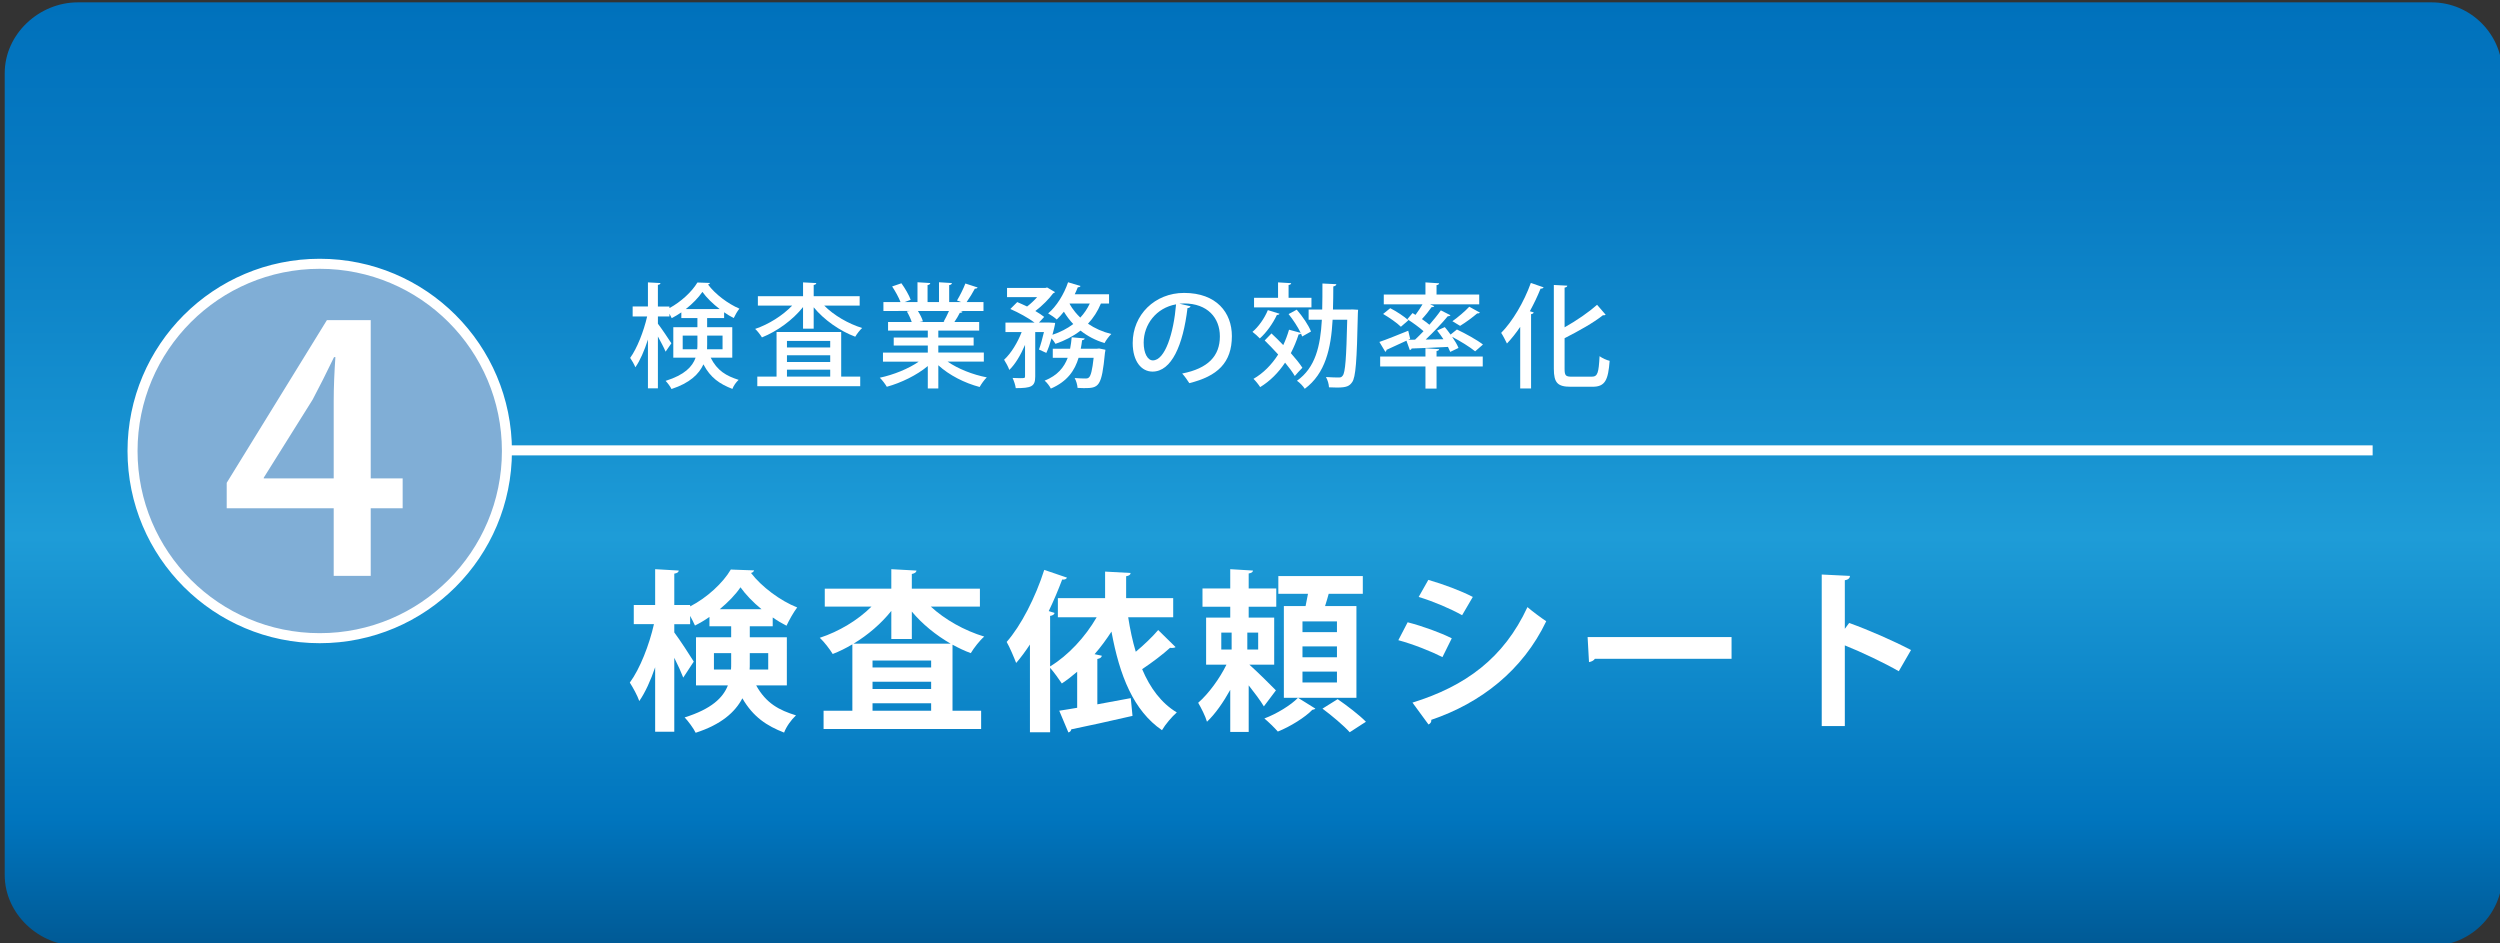 <?xml version="1.0" encoding="utf-8"?>
<!-- Generator: Adobe Illustrator 24.1.3, SVG Export Plug-In . SVG Version: 6.00 Build 0)  -->
<svg version="1.1" id="レイヤー_1" xmlns="http://www.w3.org/2000/svg" xmlns:xlink="http://www.w3.org/1999/xlink" x="0px"
	 y="0px" width="530px" height="200px" viewBox="0 0 530 200" style="enable-background:new 0 0 530 200;" xml:space="preserve">
<rect x="0" y="0" width="530" height="200" fill="#333333" stroke="none"/>
<style type="text/css">
	.st0{fill:url(#SVGID_1_);}
	.st1{fill:#80AED6;stroke:#FFFFFF;stroke-width:2.126;stroke-miterlimit:10;}
	.st2{fill:none;stroke:#FFFFFF;stroke-width:2.126;stroke-miterlimit:10;}
	.st3{fill:#FFFFFF;}
</style>
<linearGradient id="SVGID_1_" gradientUnits="userSpaceOnUse" x1="265.75" y1="0.5" x2="265.75" y2="200.5">
	<stop  offset="0" style="stop-color:#0071BC"/>
	<stop  offset="0.182" style="stop-color:#077AC2"/>
	<stop  offset="0.484" style="stop-color:#1894D2"/>
	<stop  offset="0.567" style="stop-color:#1E9CD7"/>
	<stop  offset="0.865" style="stop-color:#0075BE"/>
	<stop  offset="0.994" style="stop-color:#005B97"/>
</linearGradient>
<path class="st0" d="M515.5,200.5h-499c-8.25,0-15.5-6.75-15.5-15v-170c0-8.25,7.25-15,15.5-15h499c8.25,0,15,6.75,15,15v170
	C530.5,193.75,523.75,200.5,515.5,200.5z"/>
<path class="st1" d="M107.468,95.608c0,21.918-17.768,39.686-39.685,39.686c-21.917,0-39.685-17.768-39.685-39.686
	c0-21.917,17.768-39.685,39.685-39.685C89.7,55.924,107.468,73.691,107.468,95.608z"/>
<line class="st2" x1="107.579" y1="95.478" x2="503" y2="95.478"/>
<g>
	<path class="st3" d="M78.593,122.087h-7.849v-14.329H48.062v-5.4l21.242-34.491h9.289v33.555h6.769v6.337h-6.769V122.087z
		 M55.911,101.421h14.833V85.147c0-3.096,0.144-6.336,0.36-9.433h-0.288c-1.656,3.457-3.024,6.12-4.536,9.001l-10.369,16.562
		V101.421z"/>
</g>
<g>
	<path class="st3" d="M155.246,75.825h-4.584c1.392,2.784,3.312,3.864,5.928,4.705c-0.528,0.479-1.08,1.248-1.32,1.92
		c-2.665-1.032-4.657-2.353-6.145-5.209c-0.936,2.064-2.88,3.961-6.769,5.232c-0.216-0.479-0.864-1.344-1.248-1.728
		c4.056-1.272,5.688-3.024,6.36-4.921h-4.729v-6.456h5.112v-1.944h-3.408v-1.2c-0.672,0.456-1.344,0.864-2.04,1.224
		c-0.12-0.264-0.288-0.6-0.48-0.936v0.576h-2.448v1.536c0.672,0.864,2.472,3.528,2.856,4.152l-1.224,1.776
		c-0.313-0.769-1.008-2.064-1.632-3.217V82.33h-2.112V71.985c-0.744,2.328-1.68,4.488-2.664,5.88c-0.24-0.6-0.744-1.488-1.104-1.992
		c1.464-2.016,2.88-5.641,3.6-8.784h-3.072v-2.112h3.24v-5.112l2.664,0.144c-0.024,0.192-0.192,0.336-0.552,0.384v4.585h2.448v0.336
		c2.448-1.32,4.776-3.48,5.928-5.425c0.168,0.024,0.36,0.024,2.665,0.097c-0.048,0.168-0.216,0.288-0.408,0.336
		c1.512,2.04,4.225,4.08,6.648,5.112c-0.432,0.528-0.912,1.368-1.2,1.992c-0.672-0.336-1.368-0.744-2.041-1.225v1.225h-3.6v1.944
		h5.329V75.825z M144.732,74.049h3.072c0.048-0.359,0.048-0.72,0.048-1.08v-1.824h-3.12V74.049z M152.581,65.528
		c-1.44-1.104-2.784-2.4-3.672-3.648c-0.816,1.2-2.088,2.521-3.528,3.648H152.581z M153.181,71.145h-3.264v1.873
		c0,0.336,0,0.695-0.024,1.031h3.288V71.145z"/>
	<path class="st3" d="M182.245,64.784h-7.512c2.04,2.064,5.088,3.841,8.041,4.753c-0.48,0.432-1.128,1.271-1.464,1.848
		c-3.264-1.224-6.601-3.552-8.809-6.24v4.536h-2.256v-4.584c-2.184,2.76-5.496,5.136-8.712,6.433
		c-0.336-0.553-0.96-1.368-1.44-1.801c2.856-0.96,5.833-2.832,7.849-4.944h-7.272v-1.992h9.577v-2.928l2.809,0.144
		c-0.024,0.216-0.168,0.336-0.552,0.408v2.376h9.745V64.784z M178.333,70.377v9.457h4.032v2.04h-21.818v-2.04h4.081v-9.457H178.333z
		 M176.005,72.273h-9.169v1.392h9.169V72.273z M176.005,76.737v-1.416h-9.169v1.416H176.005z M166.836,78.369v1.465h9.169v-1.465
		H166.836z"/>
	<path class="st3" d="M208.573,76.665h-7.681c2.184,1.513,5.305,2.761,8.305,3.337c-0.504,0.479-1.176,1.416-1.512,2.04
		c-3.192-0.84-6.457-2.496-8.761-4.608v4.92h-2.232v-4.752c-2.329,1.944-5.641,3.553-8.689,4.393
		c-0.336-0.576-0.984-1.44-1.488-1.92c2.928-0.625,6.097-1.896,8.257-3.409h-7.584v-1.92h9.505v-1.488h-7.225v-1.704h7.225v-1.464
		h-8.425v-1.824h5.016c-0.216-0.672-0.624-1.56-1.032-2.232l0.576-0.096v-0.024l-5.544,0.024V64.04h3.625
		c-0.36-0.96-1.104-2.304-1.776-3.312l1.968-0.673c0.768,1.057,1.632,2.545,1.968,3.505l-1.296,0.479h2.736v-4.2l2.712,0.168
		c-0.024,0.216-0.216,0.384-0.576,0.433v3.6h2.424v-4.2l2.736,0.168c-0.024,0.24-0.216,0.384-0.576,0.433v3.6h2.544l-0.888-0.336
		c0.6-0.983,1.368-2.52,1.776-3.6l2.592,0.84c-0.072,0.168-0.264,0.264-0.576,0.24c-0.432,0.84-1.128,1.968-1.752,2.855h3.576v1.896
		h-4.896l0.456,0.144c-0.072,0.169-0.264,0.24-0.576,0.24c-0.288,0.576-0.72,1.32-1.152,1.944h5.257v1.824h-8.665v1.464h7.489v1.704
		h-7.489v1.488h9.649V76.665z M200.053,68.192c0.36-0.624,0.792-1.487,1.128-2.256h-6.577c0.456,0.72,0.888,1.584,1.056,2.185
		l-0.72,0.144h5.329L200.053,68.192z"/>
	<path class="st3" d="M235.118,64.353h-1.728c-0.672,1.632-1.584,3.048-2.736,4.272c1.44,0.983,3.096,1.728,4.944,2.184
		c-0.48,0.456-1.128,1.32-1.44,1.921c-1.92-0.576-3.625-1.488-5.088-2.641c-1.536,1.2-3.313,2.112-5.305,2.809
		c-0.168-0.313-0.504-0.769-0.84-1.177c-0.313,1.129-0.696,2.232-1.104,3.097l-1.56-0.72c0.36-0.961,0.744-2.353,1.056-3.696h-1.848
		v9.433c0,2.136-0.864,2.448-4.128,2.448c-0.072-0.624-0.384-1.536-0.672-2.16c0.576,0.023,1.152,0.048,1.584,0.048
		c0.912,0,1.056,0,1.056-0.384v-6.673c-0.912,2.112-2.064,4.104-3.336,5.305c-0.216-0.648-0.744-1.585-1.104-2.16
		c1.464-1.32,2.856-3.625,3.72-5.856h-3.432v-2.017h6.168c-1.32-0.984-3.408-2.136-5.136-2.88l1.464-1.465
		c0.648,0.265,1.368,0.601,2.088,0.937c0.768-0.576,1.512-1.296,2.136-1.992h-6.385V61.04h8.137l0.36-0.096l1.68,0.983
		c-0.096,0.12-0.264,0.217-0.408,0.265c-0.888,1.2-2.304,2.64-3.769,3.744c0.744,0.432,1.392,0.864,1.872,1.248l-1.104,1.2h2.256
		l1.176,0.072c0,0.288-0.384,1.872-0.576,2.52c1.656-0.552,3.144-1.319,4.417-2.279c-0.768-0.793-1.417-1.681-1.992-2.617
		c-0.48,0.625-1.008,1.177-1.512,1.656c-0.432-0.407-1.272-0.983-1.824-1.296c1.752-1.464,3.36-4.032,4.224-6.601l2.641,0.792
		c-0.072,0.168-0.264,0.288-0.576,0.265c-0.192,0.504-0.408,0.983-0.648,1.487h7.272V64.353z M232.525,73.93l0.504-0.049l1.32,0.265
		c0,0.168-0.048,0.432-0.096,0.624c-0.696,7.248-1.272,7.513-4.488,7.513c-0.408,0-0.864-0.024-1.32-0.048
		c-0.048-0.648-0.288-1.536-0.624-2.089c0.96,0.072,1.848,0.097,2.256,0.097c0.36,0,0.576-0.024,0.792-0.24
		c0.384-0.36,0.696-1.513,0.984-4.152h-3.192c-0.792,2.64-2.352,5.017-5.88,6.528c-0.264-0.528-0.84-1.296-1.32-1.68
		c2.76-1.104,4.128-2.833,4.896-4.849h-3.168v-1.92h3.672c0.168-0.793,0.264-1.608,0.336-2.425l2.76,0.24
		c-0.024,0.192-0.216,0.336-0.552,0.384c-0.072,0.601-0.168,1.2-0.288,1.801H232.525z M226.741,64.353
		c0,0.048,0.648,1.392,2.28,2.977c0.816-0.864,1.488-1.873,2.016-2.977H226.741z"/>
	<path class="st3" d="M252.397,64.929c-0.072,0.216-0.312,0.384-0.648,0.384c-0.936,7.873-3.384,13.465-7.417,13.465
		c-2.328,0-4.2-2.136-4.2-6.072c0-5.952,4.68-10.608,10.897-10.608c6.888,0,10.129,4.2,10.129,9.145
		c0,5.688-3.097,8.521-9.025,9.984c-0.36-0.552-0.912-1.392-1.512-2.04c5.497-1.08,7.993-3.72,7.993-7.872
		c0-3.913-2.592-6.985-7.609-6.985c-0.336,0-0.648,0.024-0.984,0.048L252.397,64.929z M249.325,64.521
		c-4.225,0.744-6.865,4.296-6.865,8.112c0,2.28,0.84,3.769,1.944,3.769C246.996,76.401,248.82,70.617,249.325,64.521z"/>
	<path class="st3" d="M271.26,66.513c-0.072,0.168-0.264,0.264-0.552,0.24c-0.841,1.8-2.208,3.744-3.624,4.992
		c-0.36-0.384-1.104-1.057-1.561-1.393c1.271-1.056,2.545-2.855,3.264-4.608L271.26,66.513z M274.908,65.648
		c1.225,1.416,2.521,3.313,3.024,4.633l-1.872,1.056c-0.072-0.192-0.145-0.384-0.24-0.6c-0.096,0.096-0.288,0.168-0.504,0.144
		c-0.456,1.416-1.008,2.736-1.656,3.984c1.008,1.128,1.872,2.208,2.448,3.097c-0.72,0.72-1.152,1.224-1.608,1.752
		c-0.479-0.816-1.2-1.8-2.063-2.832c-1.417,2.136-3.192,3.912-5.28,5.185c-0.289-0.48-0.984-1.345-1.417-1.753
		c2.088-1.2,3.84-2.976,5.233-5.16c-0.961-1.056-1.945-2.088-2.857-2.977l1.44-1.488c0.792,0.744,1.656,1.585,2.496,2.473
		c0.48-1.032,0.889-2.112,1.225-3.265l2.472,0.673c-0.6-1.248-1.607-2.784-2.568-3.984L274.908,65.648z M278.028,63.128v2.041
		h-12.169v-2.041h5.088v-3.264l2.785,0.168c-0.024,0.191-0.168,0.336-0.553,0.384v2.712H278.028z M286.693,65.601l1.224,0.072
		c-0.023,0.191-0.023,0.504-0.048,0.744c-0.216,10.152-0.456,13.585-1.224,14.617c-0.552,0.792-1.152,1.128-3.169,1.128
		c-0.527,0-1.128-0.024-1.728-0.048c-0.024-0.648-0.288-1.584-0.648-2.185c1.2,0.096,2.257,0.096,2.809,0.096
		c0.336,0,0.528-0.096,0.744-0.384c0.552-0.672,0.768-3.672,0.96-11.856h-3.097c-0.336,6.12-1.536,11.4-5.904,14.641
		c-0.336-0.552-1.08-1.32-1.656-1.704c3.913-2.784,4.969-7.32,5.28-12.937h-2.808v-2.16h2.88c0.048-1.753,0.048-3.601,0.048-5.521
		l2.952,0.144c-0.023,0.24-0.216,0.384-0.647,0.48c0,1.655-0.024,3.312-0.072,4.896h3.601L286.693,65.601z"/>
	<path class="st3" d="M307.453,74.602c-0.12-0.313-0.288-0.672-0.48-1.057c-2.88,0.168-5.784,0.265-7.705,0.336
		c-0.048,0.192-0.191,0.288-0.384,0.336l-0.72-1.992c-1.584,0.721-3.145,1.44-4.225,1.944c0,0.168-0.096,0.336-0.24,0.433
		l-1.271-2.112c1.56-0.528,3.864-1.464,6.12-2.376l0.408,1.728l-0.408,0.192l1.44-0.024c0.576-0.552,1.2-1.151,1.8-1.8
		c-0.936-0.84-2.304-1.824-3.433-2.544l1.104-1.297c0.192,0.12,0.408,0.24,0.624,0.385c0.528-0.721,1.08-1.513,1.488-2.232h-8.209
		v-2.088h8.833v-2.568l2.904,0.191c-0.024,0.192-0.168,0.336-0.552,0.385v1.992h9.049v2.088h-10.417l0.888,0.384
		c-0.096,0.168-0.288,0.216-0.576,0.216c-0.504,0.744-1.296,1.729-2.04,2.521c0.576,0.408,1.128,0.816,1.584,1.2
		c0.912-1.056,1.776-2.112,2.425-3.048l2.04,1.031c-0.072,0.145-0.288,0.217-0.576,0.217c-1.2,1.464-3,3.36-4.681,4.944l3.769-0.072
		c-0.432-0.648-0.888-1.296-1.344-1.849l1.632-0.72c0.408,0.48,0.84,1.032,1.224,1.584l1.345-1.08
		c1.824,0.864,4.272,2.208,5.521,3.192l-1.656,1.44c-1.032-0.864-3.12-2.16-4.873-3.072c0.576,0.84,1.08,1.68,1.345,2.352
		L307.453,74.602z M305.101,74.025c-0.024,0.191-0.168,0.336-0.552,0.384v1.176h9.793v2.112h-9.793v4.681h-2.353v-4.681h-9.601
		v-2.112h9.601v-1.752L305.101,74.025z M296.988,69.272c-0.793-0.792-2.448-1.943-3.769-2.712l1.512-1.224
		c1.32,0.672,3,1.775,3.841,2.567L296.988,69.272z M313.741,66.272c-0.096,0.12-0.288,0.192-0.576,0.168
		c-0.936,0.816-2.472,1.944-3.624,2.641l-1.632-0.984c1.151-0.816,2.688-2.112,3.576-3.072L313.741,66.272z"/>
	<path class="st3" d="M322.283,82.354V69.297c-0.888,1.32-1.849,2.521-2.809,3.528c-0.264-0.552-0.863-1.729-1.224-2.256
		c2.376-2.4,4.824-6.505,6.288-10.585l2.713,0.936c-0.12,0.216-0.385,0.288-0.648,0.265c-0.648,1.632-1.44,3.264-2.28,4.8
		l0.816,0.24c-0.024,0.192-0.192,0.312-0.553,0.384v15.745H322.283z M331.692,78.201c0,1.417,0.239,1.656,1.512,1.656h4.248
		c1.272,0,1.465-0.84,1.656-4.344c0.553,0.408,1.488,0.84,2.137,0.983c-0.313,4.057-0.937,5.497-3.625,5.497h-4.632
		c-2.761,0-3.576-0.816-3.576-3.816V60.416l2.855,0.145c-0.023,0.216-0.191,0.359-0.575,0.407v8.425
		c2.567-1.439,5.16-3.24,6.888-4.776l1.824,2.112c-0.168,0.096-0.359,0.145-0.575,0.096c-2.017,1.608-5.161,3.36-8.137,4.873V78.201
		z"/>
</g>
<g>
	<path class="st3" d="M166.812,145.298h-6.505c2.12,3.837,4.897,5.263,8.442,6.358c-0.987,0.914-2.046,2.376-2.521,3.654
		c-3.654-1.425-6.542-3.288-8.844-7.271c-1.535,2.923-4.458,5.555-9.904,7.309c-0.402-0.877-1.645-2.559-2.339-3.253
		c5.701-1.79,8.149-4.166,9.173-6.797h-6.761v-10.196h7.455v-2.339h-4.604v-1.974c-0.987,0.694-2.047,1.316-3.07,1.828
		c-0.256-0.585-0.622-1.316-1.023-2.047v1.754h-3.362v1.754c0.986,1.279,3.581,5.263,4.129,6.177l-2.229,3.398
		c-0.402-1.06-1.133-2.668-1.9-4.203v15.678h-4.057v-13.667c-0.95,2.813-2.12,5.372-3.362,7.162c-0.402-1.169-1.352-2.887-2.01-3.91
		c2.156-2.924,4.129-8.003,5.116-12.389h-4.276v-4.057h4.532v-7.601l5.006,0.292c-0.036,0.329-0.292,0.548-0.95,0.658v6.65h3.362
		v0.293c3.618-1.864,6.98-5.007,8.625-7.821c0.146,0,0.292,0.037,4.934,0.184c-0.073,0.255-0.329,0.475-0.658,0.548
		c2.229,2.924,6.249,5.92,9.794,7.309c-0.804,1.06-1.681,2.632-2.266,3.874c-0.95-0.476-1.937-1.06-2.924-1.754v1.863h-4.86v2.339
		h7.857V145.298z M151.353,141.936h3.618c0.037-0.402,0.037-0.841,0.037-1.242v-2.229h-3.654V141.936z M161.439,129.145
		c-1.791-1.461-3.362-3.105-4.458-4.641c-1.023,1.535-2.595,3.143-4.386,4.641H161.439z M162.864,138.464h-3.91v2.339
		c0,0.365,0,0.768-0.037,1.133h3.947V138.464z"/>
	<path class="st3" d="M207.744,128.597h-10.415c2.96,2.741,7.09,5.08,11.329,6.359c-0.95,0.804-2.193,2.411-2.851,3.508
		c-1.316-0.475-2.595-1.097-3.874-1.791v13.997H208v3.874h-33.402v-3.874h6.103V136.6c-1.352,0.805-2.741,1.499-4.166,2.047
		c-0.621-1.023-1.827-2.595-2.741-3.436c4.056-1.315,8.113-3.764,10.963-6.614h-9.904v-3.801h14.106v-4.129l5.335,0.292
		c-0.037,0.365-0.329,0.585-0.987,0.73v3.106h14.435V128.597z M188.96,129.511c-2.156,2.704-4.97,5.116-8.003,6.943h20.575
		c-3.106-1.791-5.993-4.13-8.223-6.798v5.811h-4.349V129.511z M197.402,141.497v-1.462h-12.425v1.462H197.402z M184.977,144.53
		v1.535h12.425v-1.535H184.977z M184.977,150.67h12.425v-1.571h-12.425V150.67z"/>
	<path class="st3" d="M239.176,130.862c0.402,2.559,0.914,5.007,1.608,7.31c1.754-1.462,3.545-3.18,4.751-4.605l3.691,3.618
		c-0.146,0.11-0.402,0.183-0.731,0.183c-0.146,0-0.292,0-0.438-0.036c-1.425,1.315-3.837,3.143-5.92,4.531
		c1.681,3.983,4.057,7.199,7.346,9.173c-1.023,0.877-2.449,2.559-3.143,3.765c-6.03-4.13-8.99-11.549-10.708-20.904
		c-1.096,1.682-2.266,3.289-3.582,4.788l1.535,0.328c-0.037,0.329-0.329,0.585-0.95,0.694v9.611c2.302-0.438,4.751-0.877,7.09-1.315
		l0.365,3.765c-4.751,1.096-9.721,2.192-12.974,2.85c-0.073,0.366-0.292,0.585-0.621,0.658l-1.937-4.604
		c1.097-0.183,2.412-0.365,3.801-0.621v-7.638c-1.06,0.913-2.156,1.754-3.252,2.484c-0.548-0.84-1.681-2.412-2.485-3.325v13.668
		h-4.276v-18.602c-0.95,1.425-1.9,2.741-2.924,3.91c-0.402-1.06-1.389-3.398-2.01-4.458c3.033-3.436,6.103-9.429,7.967-15.276
		l4.824,1.645c-0.146,0.293-0.475,0.476-1.023,0.402c-0.841,2.229-1.791,4.495-2.851,6.688l1.243,0.402
		c-0.073,0.292-0.366,0.548-0.95,0.621v10.707c3.8-2.302,7.418-6.176,9.867-10.415h-8.223v-4.057h10.013v-5.628l5.409,0.293
		c-0.037,0.365-0.292,0.585-0.95,0.694v4.641h9.977v4.057H239.176z"/>
	<path class="st3" d="M264.87,140.912c1.535,1.353,4.824,4.604,5.627,5.445l-2.558,3.398c-0.694-1.169-1.974-2.887-3.216-4.458
		v9.867h-3.911v-8.917c-1.461,2.631-3.179,5.116-4.934,6.761c-0.329-1.17-1.242-2.96-1.864-4.02c2.193-1.9,4.568-5.153,5.994-8.077
		h-4.313v-9.977h5.116v-2.302h-5.884v-3.874h5.884v-4.093l4.824,0.292c-0.037,0.329-0.292,0.512-0.914,0.621v3.18h5.847v3.874
		h-5.847v2.302h5.408v9.977H264.87z M258.913,134.115v3.581h2.193v-3.581H258.913z M266.733,137.696v-3.581h-2.302v3.581H266.733z
		 M278.866,150.231c-0.109,0.109-0.329,0.219-0.658,0.256c-1.461,1.535-4.641,3.545-7.309,4.604
		c-0.694-0.804-1.937-2.01-2.851-2.777c2.632-0.986,5.665-2.851,7.126-4.386L278.866,150.231z M287.563,128.487v19.441h-15.385
		v-19.441h4.604c0.183-0.841,0.365-1.754,0.512-2.595h-6.286v-3.765h17.907v3.765h-7.235c-0.22,0.804-0.476,1.718-0.768,2.595
		H287.563z M283.435,134.006v-2.267h-7.31v2.267H283.435z M283.435,139.341v-2.302h-7.31v2.302H283.435z M283.435,144.677v-2.303
		h-7.31v2.303H283.435z M286.139,155.238c-1.206-1.353-3.801-3.545-5.774-5.007l3.216-2.01c1.974,1.352,4.642,3.398,5.994,4.787
		L286.139,155.238z"/>
	<path class="st3" d="M298.421,131.922c3.252,0.841,6.943,2.193,9.355,3.399l-1.974,3.983c-2.376-1.206-6.213-2.741-9.355-3.582
		L298.421,131.922z M299.443,148.952c11.22-3.472,19.369-9.429,24.376-20.246c0.913,0.805,3.033,2.376,3.983,2.997
		c-4.971,10.415-13.887,17.358-24.376,20.903c0.073,0.366-0.109,0.768-0.584,0.987L299.443,148.952z M302.806,122.933
		c3.253,0.95,6.907,2.302,9.429,3.617l-2.266,3.874c-2.559-1.425-5.993-2.887-9.209-3.874L302.806,122.933z"/>
	<path class="st3" d="M336.575,135.065h30.515v4.604H338.11c-0.22,0.365-0.731,0.621-1.243,0.694L336.575,135.065z"/>
	<path class="st3" d="M402.541,142.301c-3.033-1.754-7.82-4.02-11.438-5.481v17.103h-4.896V121.8l5.993,0.292
		c-0.036,0.438-0.329,0.804-1.097,0.914v10.306l0.914-1.243c4.02,1.426,9.502,3.837,13.119,5.737L402.541,142.301z"/>
</g>
</svg>
